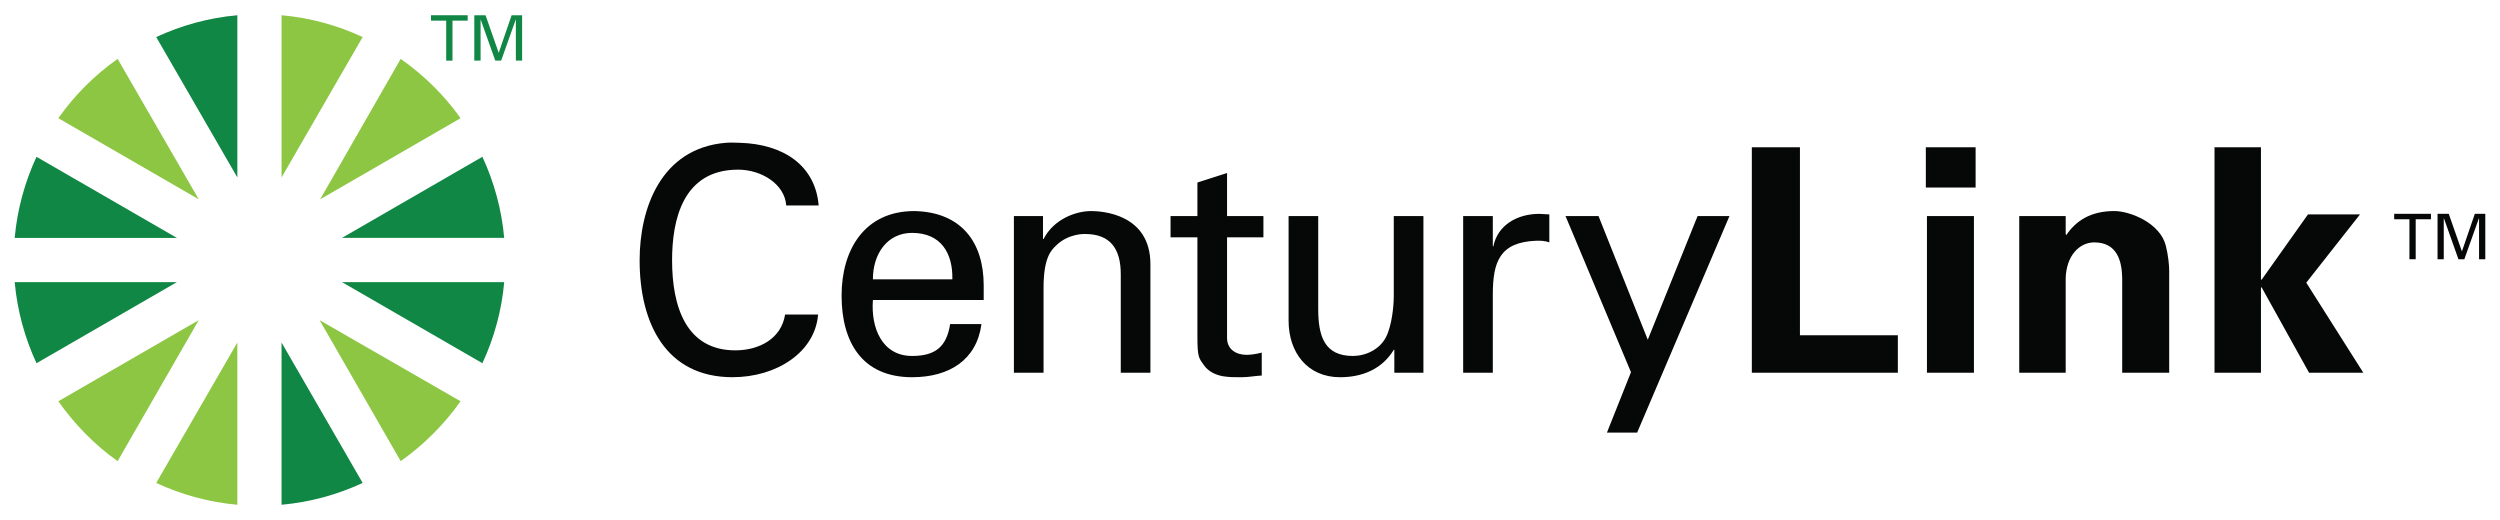 <svg xmlns:svg="http://www.w3.org/2000/svg" xmlns="http://www.w3.org/2000/svg" width="1024" height="213" viewBox="-0.82 -0.82 139.641 28.984" id="svg3664"><defs id="defs3666"></defs><polygon points="133.91,13.056 133.91,12.752 135.964,12.752 135.964,13.056 135.112,13.056 135.112,15.289 134.762,15.289 134.762,13.056 " transform="translate(-1,-1.66)" style="fill:#060807"></polygon><polygon points="138.642,13.003 137.829,15.289 137.5,15.289 136.688,13.003 136.68,13.003 136.68,15.289 136.332,15.289 136.332,12.752 136.958,12.752 137.689,14.84 137.698,14.84 138.415,12.752 139,12.752 139,15.289 138.651,15.289 138.651,13.003 " transform="translate(-1,-1.66)" style="fill:#060807"></polygon><path d="m 97.031,7.375 0,12.594 8.156,0 0,-2.094 -5.469,0 0,-10.5 -2.688,0 z m 9.719,0 0,2.25 2.781,0 0,-2.25 -2.781,0 z m 16.125,0 0,12.594 2.594,0 0,-4.75 0.031,-0.031 2.656,4.781 3.031,0 L 128,14.938 l 3,-3.812 -2.906,0 -2.594,3.656 -0.031,-0.031 0,-7.375 -2.594,0 z m -5.594,3.562 c -1.327,0 -2.143,0.541 -2.688,1.344 l -0.031,-0.062 0,-1 -2.594,0 0,8.75 2.594,0 0,-5.281 c 0.035,-1.272 0.775,-2 1.594,-2 1.291,0 1.546,1.057 1.562,2 l 0,5.281 2.625,0 0,-5.688 c 0,-0.296 -0.049,-0.865 -0.188,-1.406 -0.315,-1.274 -2.004,-1.938 -2.875,-1.938 z m -10.469,0.281 0,8.75 2.625,0 0,-8.75 -2.625,0 z" id="polygon3581" style="fill:#060807"></path><path d="m 39.719,7.125 c -3.628,0.306 -4.812,3.666 -4.812,6.562 0,3.525 1.47,6.531 5.188,6.531 2.459,0 4.609,-1.388 4.781,-3.5 l -1.844,0 c -0.208,1.343 -1.44,2 -2.781,2 -2.741,0 -3.531,-2.43 -3.531,-5.031 0,-2.218 0.579,-5.062 3.688,-5.062 1.291,0 2.6,0.794 2.688,2 l 1.812,0 C 44.718,8.375 42.926,7.194 40.5,7.125 c -0.264,-0.008 -0.539,-0.02 -0.781,0 z m 28,1.688 -1.656,0.531 0,1.875 -1.5,0 0,1.188 1.5,0 0,5.531 c 0,1.172 0.077,1.207 0.375,1.625 0.277,0.387 0.738,0.54 1,0.594 0.4,0.068 0.691,0.062 1.094,0.062 0.381,0 0.743,-0.074 1.125,-0.094 l 0,-1.281 c -0.26,0.069 -0.583,0.125 -0.844,0.125 -0.594,0 -1.094,-0.311 -1.094,-0.938 l 0,-5.625 2.031,0 0,-1.188 -2.031,0 0,-2.406 z M 50.25,10.938 c -2.775,0 -4.062,2.153 -4.062,4.719 0,2.582 1.129,4.562 3.938,4.562 2.095,0 3.611,-0.98 3.875,-2.969 l -1.75,0 c -0.195,1.272 -0.833,1.781 -2.125,1.781 -1.691,0 -2.308,-1.589 -2.188,-3.125 l 6.188,0 0,-0.812 c 0,-2.423 -1.257,-4.104 -3.875,-4.156 z m 9.875,0 c -0.872,0 -2.096,0.463 -2.656,1.562 l -0.031,0 0,-1.281 -1.625,0 0,8.75 1.656,0 0,-4.75 c 0,-1.709 0.443,-2.101 0.688,-2.344 0.698,-0.699 1.625,-0.656 1.625,-0.656 1.4,0 2,0.801 2,2.25 l 0,5.5 1.656,0 0,-6.062 c 0,-2.808 -2.701,-2.969 -3.312,-2.969 z m 25.031,0.156 c -1.207,0 -2.32,0.61 -2.562,1.812 l -0.031,0 0,-1.688 -1.656,0 0,8.75 1.656,0 0,-4.344 c 0,-1.851 0.374,-2.963 2.469,-3.031 0.227,0 0.46,0.007 0.688,0.094 l 0,-1.562 c -0.189,0 -0.353,-0.031 -0.562,-0.031 z m -14,0.125 0,5.844 c 0,1.763 1.043,3.156 2.875,3.156 1.221,0 2.336,-0.435 3,-1.531 l 0.031,0 0,1.281 1.625,0 0,-8.75 -1.656,0 0,4.5 c 0,0.212 -0.031,1.244 -0.344,2.062 -0.352,0.908 -1.258,1.25 -1.938,1.25 -1.59,0 -1.938,-1.104 -1.938,-2.625 l 0,-5.188 -1.656,0 z m 15.469,0 3.656,8.719 -1.344,3.375 1.688,0 5.156,-12.094 -1.781,0 -2.781,6.906 -2.75,-6.906 -1.844,0 z m -36.5,0.938 c 1.605,0 2.284,1.125 2.25,2.594 l -4.438,0 c 0,-1.434 0.808,-2.594 2.188,-2.594 z" id="path3590" style="fill:#060807"></path><path d="m 14.906,0 0,9.062 4.531,-7.844 C 18.035,0.567 16.513,0.143 14.906,0 z M 5.75,2.438 C 4.465,3.344 3.344,4.466 2.438,5.75 L 10.281,10.281 5.75,2.438 z m 15.812,0 -4.5,7.844 L 24.906,5.75 C 23.998,4.466 22.849,3.342 21.562,2.438 z M 10.281,17.031 2.438,21.562 c 0.907,1.285 2.027,2.436 3.312,3.344 l 4.531,-7.875 z m 6.75,0 4.531,7.875 c 1.287,-0.908 2.436,-2.059 3.344,-3.344 l -7.875,-4.531 z m -4.594,1.25 -4.531,7.844 c 1.403,0.651 2.926,1.074 4.531,1.219 l 0,-9.062 z" id="path3606" style="fill:#8dc643"></path><path d="M 12.438,0 C 10.832,0.142 9.309,0.567 7.906,1.219 L 12.438,9.062 12.438,0 z M 1.219,7.906 C 0.572,9.304 0.144,10.832 0,12.438 l 9.062,0 -7.844,-4.531 z m 24.906,0 -7.844,4.531 9.062,0 C 27.199,10.832 26.772,9.304 26.125,7.906 z m -26.125,7 c 0.146,1.609 0.572,3.135 1.219,4.531 l 7.844,-4.531 -9.062,0 z m 18.281,0 7.844,4.531 c 0.648,-1.396 1.076,-2.922 1.219,-4.531 l -9.062,0 z m -3.375,3.375 0,9.062 c 1.606,-0.145 3.128,-0.567 4.531,-1.219 l -4.531,-7.844 z" id="path3618" style="fill:#118745"></path><polygon points="24.254,1.962 24.254,1.66 26.303,1.66 26.303,1.962 25.454,1.962 25.454,4.195 25.104,4.195 25.104,1.962 " transform="translate(-1,-1.66)" id="polygon3631" style="fill:#118745"></polygon><polygon points="28.984,1.911 28.173,4.195 27.844,4.195 27.032,1.911 27.024,1.911 27.024,4.195 26.672,4.195 26.672,1.66 27.302,1.66 28.032,3.749 28.04,3.749 28.757,1.66 29.344,1.66 29.344,4.195 28.994,4.195 28.994,1.911 " transform="translate(-1,-1.66)" id="polygon3633" style="fill:#118745"></polygon></svg>